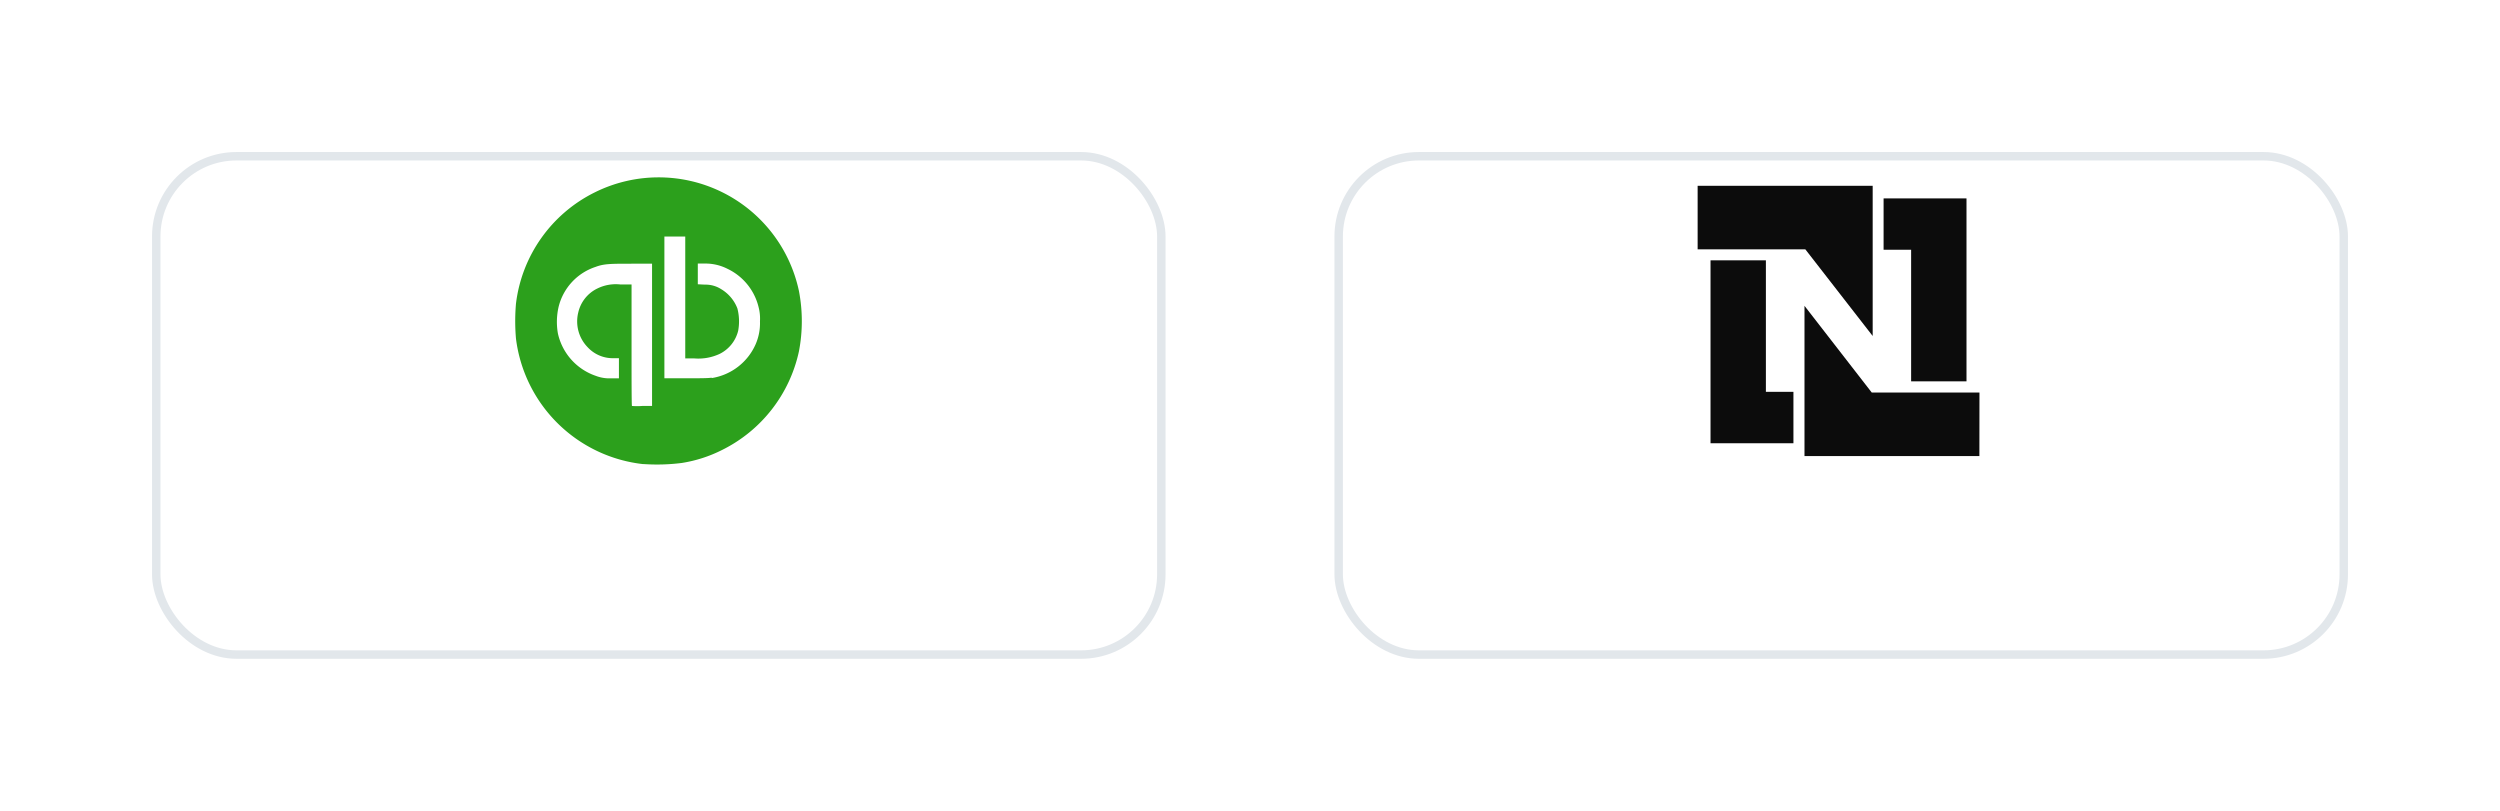 <svg xmlns="http://www.w3.org/2000/svg" fill="none" viewBox="0 0 296 96">
  <g filter="url(#a)">
    <rect width="120" height="60" x="18" y="8" fill="#fff" rx="10"/>
    <rect width="119" height="59" x="18.5" y="8.5" stroke="#E2E7EB" rx="9.5"/>
  </g>
  <path fill="#2CA01C" d="M76.16 54.952a17.074 17.074 0 0 1-15.07-14.875 23.734 23.734 0 0 1 0-4.11 16.98 16.98 0 0 1 9.338-13.193 16.98 16.98 0 0 1 24.163 11.665 18.88 18.88 0 0 1 0 7.174 17.041 17.041 0 0 1-9.084 11.657 16.13 16.13 0 0 1-4.789 1.546 23.347 23.347 0 0 1-4.559.127v.009Zm1.043-15.283v-8.447h-2.275c-2.615 0-3.396 0-4.398.373a6.647 6.647 0 0 0-4.39 4.73 7.946 7.946 0 0 0-.084 3.157 6.868 6.868 0 0 0 4.483 5.018c.56.215 1.157.316 1.757.297h.985v-2.386h-.764a4.049 4.049 0 0 1-2.938-1.299 4.382 4.382 0 0 1-1.12-4.083 4.186 4.186 0 0 1 2.283-2.878 4.925 4.925 0 0 1 2.734-.467h1.3v7.165c0 3.94 0 7.192.05 7.217.404.03.81.03 1.214 0h1.163v-8.43.033Zm7.064 5.094a6.836 6.836 0 0 0 5.213-4.032c.364-.85.535-1.769.501-2.692a5.356 5.356 0 0 0-.17-1.698 6.791 6.791 0 0 0-3.684-4.517 5.758 5.758 0 0 0-2.547-.62h-.96v2.454l.85.043a3.397 3.397 0 0 1 1.901.526 4.559 4.559 0 0 1 1.936 2.292 6.11 6.11 0 0 1 .093 2.64 4.151 4.151 0 0 1-2.216 2.752 5.944 5.944 0 0 1-2.963.526h-1.087V28.004h-2.47v16.785h2.547c1.426 0 2.768 0 3.04-.077l.016.051Z"/>
  <g filter="url(#b)">
    <rect width="120" height="60" x="158" y="8" fill="#fff" rx="10"/>
    <rect width="119" height="59" x="158.5" y="8.5" stroke="#E2E7EB" rx="9.5"/>
  </g>
  <path fill="#0C0C0C" d="M202.526 30.823h6.555v15.57h3.261v6.088h-9.816V30.823Zm30.307 14.328h-6.555V29.57h-3.261v-6.079h9.816V45.15Z"/>
  <path fill="#0C0C0C" d="M201 22h20.725v17.78l-7.973-10.258H201V22Zm33.359 32h-20.707V36.211l7.964 10.267h12.752"/>
  <defs>
    <filter id="a" width="156" height="96" x="0" y="0" color-interpolation-filters="sRGB" filterUnits="userSpaceOnUse">
      <feFlood flood-opacity="0" result="BackgroundImageFix"/>
      <feColorMatrix in="SourceAlpha" result="hardAlpha" values="0 0 0 0 0 0 0 0 0 0 0 0 0 0 0 0 0 0 127 0"/>
      <feOffset dy="10"/>
      <feGaussianBlur stdDeviation="9"/>
      <feComposite in2="hardAlpha" operator="out"/>
      <feColorMatrix values="0 0 0 0 0.02 0 0 0 0 0.125 0 0 0 0 0.224 0 0 0 0.07 0"/>
      <feBlend in2="BackgroundImageFix" result="effect1_dropShadow_2155_6053"/>
      <feBlend in="SourceGraphic" in2="effect1_dropShadow_2155_6053" result="shape"/>
    </filter>
    <filter id="b" width="156" height="96" x="140" y="0" color-interpolation-filters="sRGB" filterUnits="userSpaceOnUse">
      <feFlood flood-opacity="0" result="BackgroundImageFix"/>
      <feColorMatrix in="SourceAlpha" result="hardAlpha" values="0 0 0 0 0 0 0 0 0 0 0 0 0 0 0 0 0 0 127 0"/>
      <feOffset dy="10"/>
      <feGaussianBlur stdDeviation="9"/>
      <feComposite in2="hardAlpha" operator="out"/>
      <feColorMatrix values="0 0 0 0 0.02 0 0 0 0 0.125 0 0 0 0 0.224 0 0 0 0.07 0"/>
      <feBlend in2="BackgroundImageFix" result="effect1_dropShadow_2155_6053"/>
      <feBlend in="SourceGraphic" in2="effect1_dropShadow_2155_6053" result="shape"/>
    </filter>
  </defs>
</svg>

